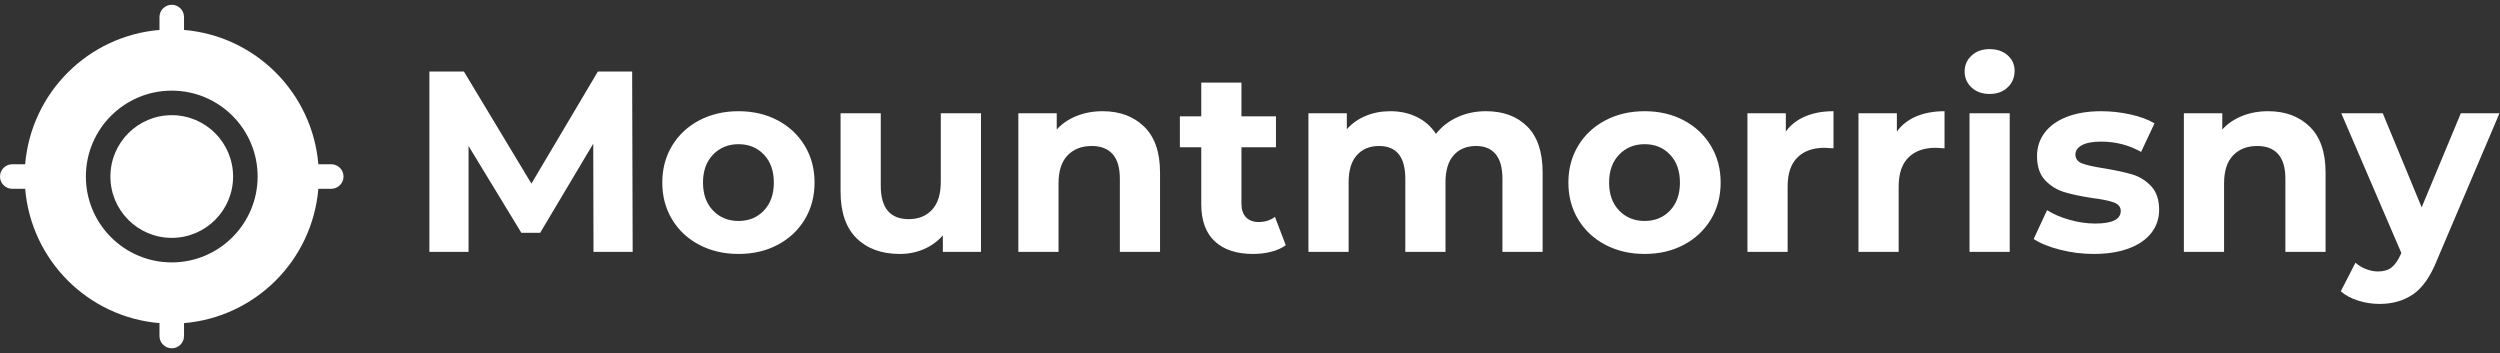 <svg width="262" height="37" viewBox="0 0 262 37" fill="none" xmlns="http://www.w3.org/2000/svg">
<rect x="0" y="0" width="262" height="37" fill="#333333" stroke="none"/>
<path d="M34.714 17.214H33.363C32.728 9.719 26.781 3.772 19.286 3.137V1.786C19.286 1.076 18.71 0.5 18 0.5C17.29 0.5 16.714 1.076 16.714 1.786V3.137C9.218 3.772 3.272 9.719 2.637 17.214H1.286C0.576 17.214 0 17.79 0 18.5C0 19.21 0.576 19.786 1.286 19.786H2.637C3.272 27.281 9.219 33.228 16.714 33.863V35.214C16.714 35.924 17.29 36.5 18 36.5C18.71 36.5 19.286 35.924 19.286 35.214V33.863C26.781 33.228 32.728 27.281 33.363 19.786H34.714C35.424 19.786 36 19.21 36 18.5C36 17.79 35.424 17.214 34.714 17.214ZM18 9.5C22.971 9.5 27 13.529 27 18.5C26.994 23.468 22.968 27.494 18 27.5C13.029 27.5 9 23.471 9 18.5C9 13.529 13.029 9.5 18 9.5ZM18 12.071C14.45 12.071 11.571 14.95 11.571 18.5C11.571 22.05 14.45 24.928 18 24.928C21.55 24.928 24.428 22.05 24.428 18.5C24.428 14.95 21.55 12.071 18 12.071Z" fill="white"/>
<path d="M49.104 26.398V15.3L54.639 24.399H56.61L62.172 15.057L62.199 26.398H66.303L66.249 7.497H62.658L55.692 19.242L48.618 7.497H45V26.398H49.104ZM77.4 26.613C78.93 26.613 80.298 26.294 81.504 25.655C82.71 25.016 83.655 24.13 84.339 22.995C85.023 21.861 85.365 20.575 85.365 19.134C85.365 17.695 85.023 16.407 84.339 15.274C83.655 14.139 82.71 13.253 81.504 12.614C80.298 11.975 78.93 11.655 77.4 11.655C75.87 11.655 74.498 11.975 73.282 12.614C72.067 13.253 71.118 14.139 70.434 15.274C69.75 16.407 69.408 17.695 69.408 19.134C69.408 20.575 69.75 21.861 70.434 22.995C71.118 24.13 72.067 25.016 73.282 25.655C74.498 26.294 75.87 26.613 77.4 26.613ZM77.4 23.157C76.32 23.157 75.429 22.793 74.727 22.064C74.025 21.335 73.674 20.358 73.674 19.134C73.674 17.91 74.025 16.934 74.727 16.205C75.429 15.476 76.32 15.111 77.4 15.111C78.48 15.111 79.367 15.476 80.059 16.205C80.752 16.934 81.099 17.91 81.099 19.134C81.099 20.358 80.752 21.335 80.059 22.064C79.367 22.793 78.48 23.157 77.4 23.157ZM94.302 26.613C95.202 26.613 96.039 26.447 96.813 26.114C97.587 25.781 98.253 25.299 98.811 24.669V26.398H102.807V11.871H98.595V19.053C98.595 20.349 98.289 21.326 97.677 21.983C97.065 22.64 96.255 22.968 95.247 22.968C93.285 22.968 92.304 21.799 92.304 19.459V11.871H88.092V20.079C88.092 22.239 88.65 23.869 89.766 24.966C90.882 26.064 92.394 26.613 94.302 26.613ZM110.934 26.398V19.215C110.934 17.919 111.249 16.943 111.879 16.286C112.509 15.629 113.355 15.3 114.417 15.3C115.371 15.3 116.1 15.584 116.604 16.151C117.108 16.718 117.36 17.578 117.36 18.73V26.398H121.572V18.081C121.572 15.957 121.018 14.355 119.911 13.275C118.804 12.195 117.351 11.655 115.551 11.655C114.561 11.655 113.652 11.822 112.824 12.155C111.996 12.488 111.303 12.96 110.745 13.572V11.871H106.722V26.398H110.934ZM131.319 26.613C131.985 26.613 132.619 26.537 133.222 26.384C133.825 26.231 134.334 26.002 134.748 25.695L133.614 22.726C133.146 23.085 132.579 23.265 131.913 23.265C131.337 23.265 130.892 23.099 130.577 22.766C130.262 22.433 130.104 21.96 130.104 21.349V15.435H133.722V12.195H130.104V8.658H125.892V12.195H123.651V15.435H125.892V21.402C125.892 23.113 126.365 24.409 127.31 25.291C128.255 26.172 129.591 26.613 131.319 26.613ZM141.336 26.398V19.108C141.336 17.848 141.624 16.898 142.2 16.259C142.776 15.62 143.55 15.3 144.522 15.3C146.358 15.3 147.276 16.444 147.276 18.73V26.398H151.488V19.108C151.488 17.848 151.776 16.898 152.352 16.259C152.928 15.62 153.711 15.3 154.701 15.3C155.583 15.3 156.263 15.584 156.74 16.151C157.217 16.718 157.455 17.578 157.455 18.73V26.398H161.667V18.081C161.667 15.94 161.132 14.333 160.061 13.262C158.99 12.191 157.545 11.655 155.727 11.655C154.647 11.655 153.653 11.863 152.744 12.277C151.835 12.691 151.083 13.275 150.489 14.031C149.985 13.258 149.319 12.668 148.491 12.263C147.663 11.858 146.736 11.655 145.71 11.655C144.774 11.655 143.914 11.818 143.131 12.142C142.348 12.466 141.687 12.934 141.147 13.546V11.871H137.124V26.398H141.336ZM172.359 26.613C173.889 26.613 175.257 26.294 176.463 25.655C177.669 25.016 178.614 24.13 179.298 22.995C179.982 21.861 180.324 20.575 180.324 19.134C180.324 17.695 179.982 16.407 179.298 15.274C178.614 14.139 177.669 13.253 176.463 12.614C175.257 11.975 173.889 11.655 172.359 11.655C170.829 11.655 169.457 11.975 168.242 12.614C167.027 13.253 166.077 14.139 165.393 15.274C164.709 16.407 164.367 17.695 164.367 19.134C164.367 20.575 164.709 21.861 165.393 22.995C166.077 24.13 167.027 25.016 168.242 25.655C169.457 26.294 170.829 26.613 172.359 26.613ZM172.359 23.157C171.279 23.157 170.388 22.793 169.686 22.064C168.984 21.335 168.633 20.358 168.633 19.134C168.633 17.91 168.984 16.934 169.686 16.205C170.388 15.476 171.279 15.111 172.359 15.111C173.439 15.111 174.326 15.476 175.019 16.205C175.712 16.934 176.058 17.91 176.058 19.134C176.058 20.358 175.712 21.335 175.019 22.064C174.326 22.793 173.439 23.157 172.359 23.157ZM187.344 26.398V19.54C187.344 18.189 187.686 17.177 188.37 16.502C189.054 15.827 189.999 15.489 191.205 15.489C191.367 15.489 191.682 15.508 192.15 15.543V11.655C191.034 11.655 190.048 11.835 189.193 12.195C188.338 12.556 187.659 13.086 187.155 13.789V11.871H183.132V26.398H187.344ZM198.981 26.398V19.54C198.981 18.189 199.323 17.177 200.007 16.502C200.691 15.827 201.636 15.489 202.842 15.489C203.004 15.489 203.319 15.508 203.787 15.543V11.655C202.671 11.655 201.686 11.835 200.831 12.195C199.976 12.556 199.296 13.086 198.792 13.789V11.871H194.769V26.398H198.981ZM208.512 9.846C209.286 9.846 209.916 9.617 210.402 9.158C210.888 8.699 211.131 8.118 211.131 7.416C211.131 6.768 210.888 6.228 210.402 5.796C209.916 5.364 209.286 5.148 208.512 5.148C207.738 5.148 207.108 5.373 206.622 5.823C206.136 6.273 205.893 6.831 205.893 7.497C205.893 8.163 206.136 8.721 206.622 9.171C207.108 9.621 207.738 9.846 208.512 9.846ZM210.618 26.398V11.871H206.406V26.398H210.618ZM219.42 26.613C220.842 26.613 222.07 26.42 223.105 26.033C224.14 25.646 224.928 25.102 225.468 24.399C226.008 23.698 226.278 22.896 226.278 21.997C226.278 20.934 225.999 20.107 225.441 19.512C224.883 18.919 224.226 18.509 223.47 18.284C222.714 18.059 221.742 17.848 220.554 17.649C219.492 17.488 218.718 17.317 218.232 17.137C217.746 16.956 217.503 16.642 217.503 16.192C217.503 15.796 217.728 15.472 218.178 15.22C218.628 14.967 219.303 14.841 220.203 14.841C221.715 14.841 223.11 15.201 224.388 15.921L225.792 12.925C225.126 12.528 224.285 12.218 223.268 11.993C222.251 11.768 221.229 11.655 220.203 11.655C218.817 11.655 217.615 11.854 216.598 12.249C215.581 12.646 214.808 13.199 214.277 13.91C213.746 14.621 213.48 15.435 213.48 16.354C213.48 17.451 213.764 18.297 214.331 18.892C214.898 19.485 215.568 19.899 216.342 20.134C217.116 20.367 218.097 20.575 219.285 20.755C220.293 20.881 221.04 21.034 221.526 21.213C222.012 21.393 222.255 21.691 222.255 22.105C222.255 22.986 221.364 23.427 219.582 23.427C218.7 23.427 217.8 23.297 216.882 23.036C215.964 22.775 215.181 22.438 214.533 22.023L213.129 25.047C213.813 25.497 214.731 25.871 215.883 26.168C217.035 26.465 218.214 26.613 219.42 26.613ZM233.082 26.398V19.215C233.082 17.919 233.397 16.943 234.027 16.286C234.657 15.629 235.503 15.3 236.565 15.3C237.519 15.3 238.248 15.584 238.752 16.151C239.256 16.718 239.508 17.578 239.508 18.73V26.398H243.72V18.081C243.72 15.957 243.167 14.355 242.06 13.275C240.953 12.195 239.499 11.655 237.699 11.655C236.709 11.655 235.8 11.822 234.972 12.155C234.144 12.488 233.451 12.96 232.893 13.572V11.871H228.87V26.398H233.082ZM249.363 31.852C250.749 31.852 251.932 31.509 252.913 30.826C253.894 30.142 254.718 28.962 255.384 27.288L261.945 11.871H257.895L253.791 21.727L249.714 11.871H245.367L251.658 26.506L251.604 26.64C251.316 27.288 250.992 27.752 250.632 28.031C250.272 28.31 249.804 28.45 249.228 28.45C248.814 28.45 248.395 28.369 247.972 28.206C247.549 28.044 247.176 27.82 246.852 27.532L245.313 30.529C245.781 30.942 246.384 31.267 247.122 31.5C247.86 31.735 248.607 31.852 249.363 31.852Z" fill="white"/>
</svg>
